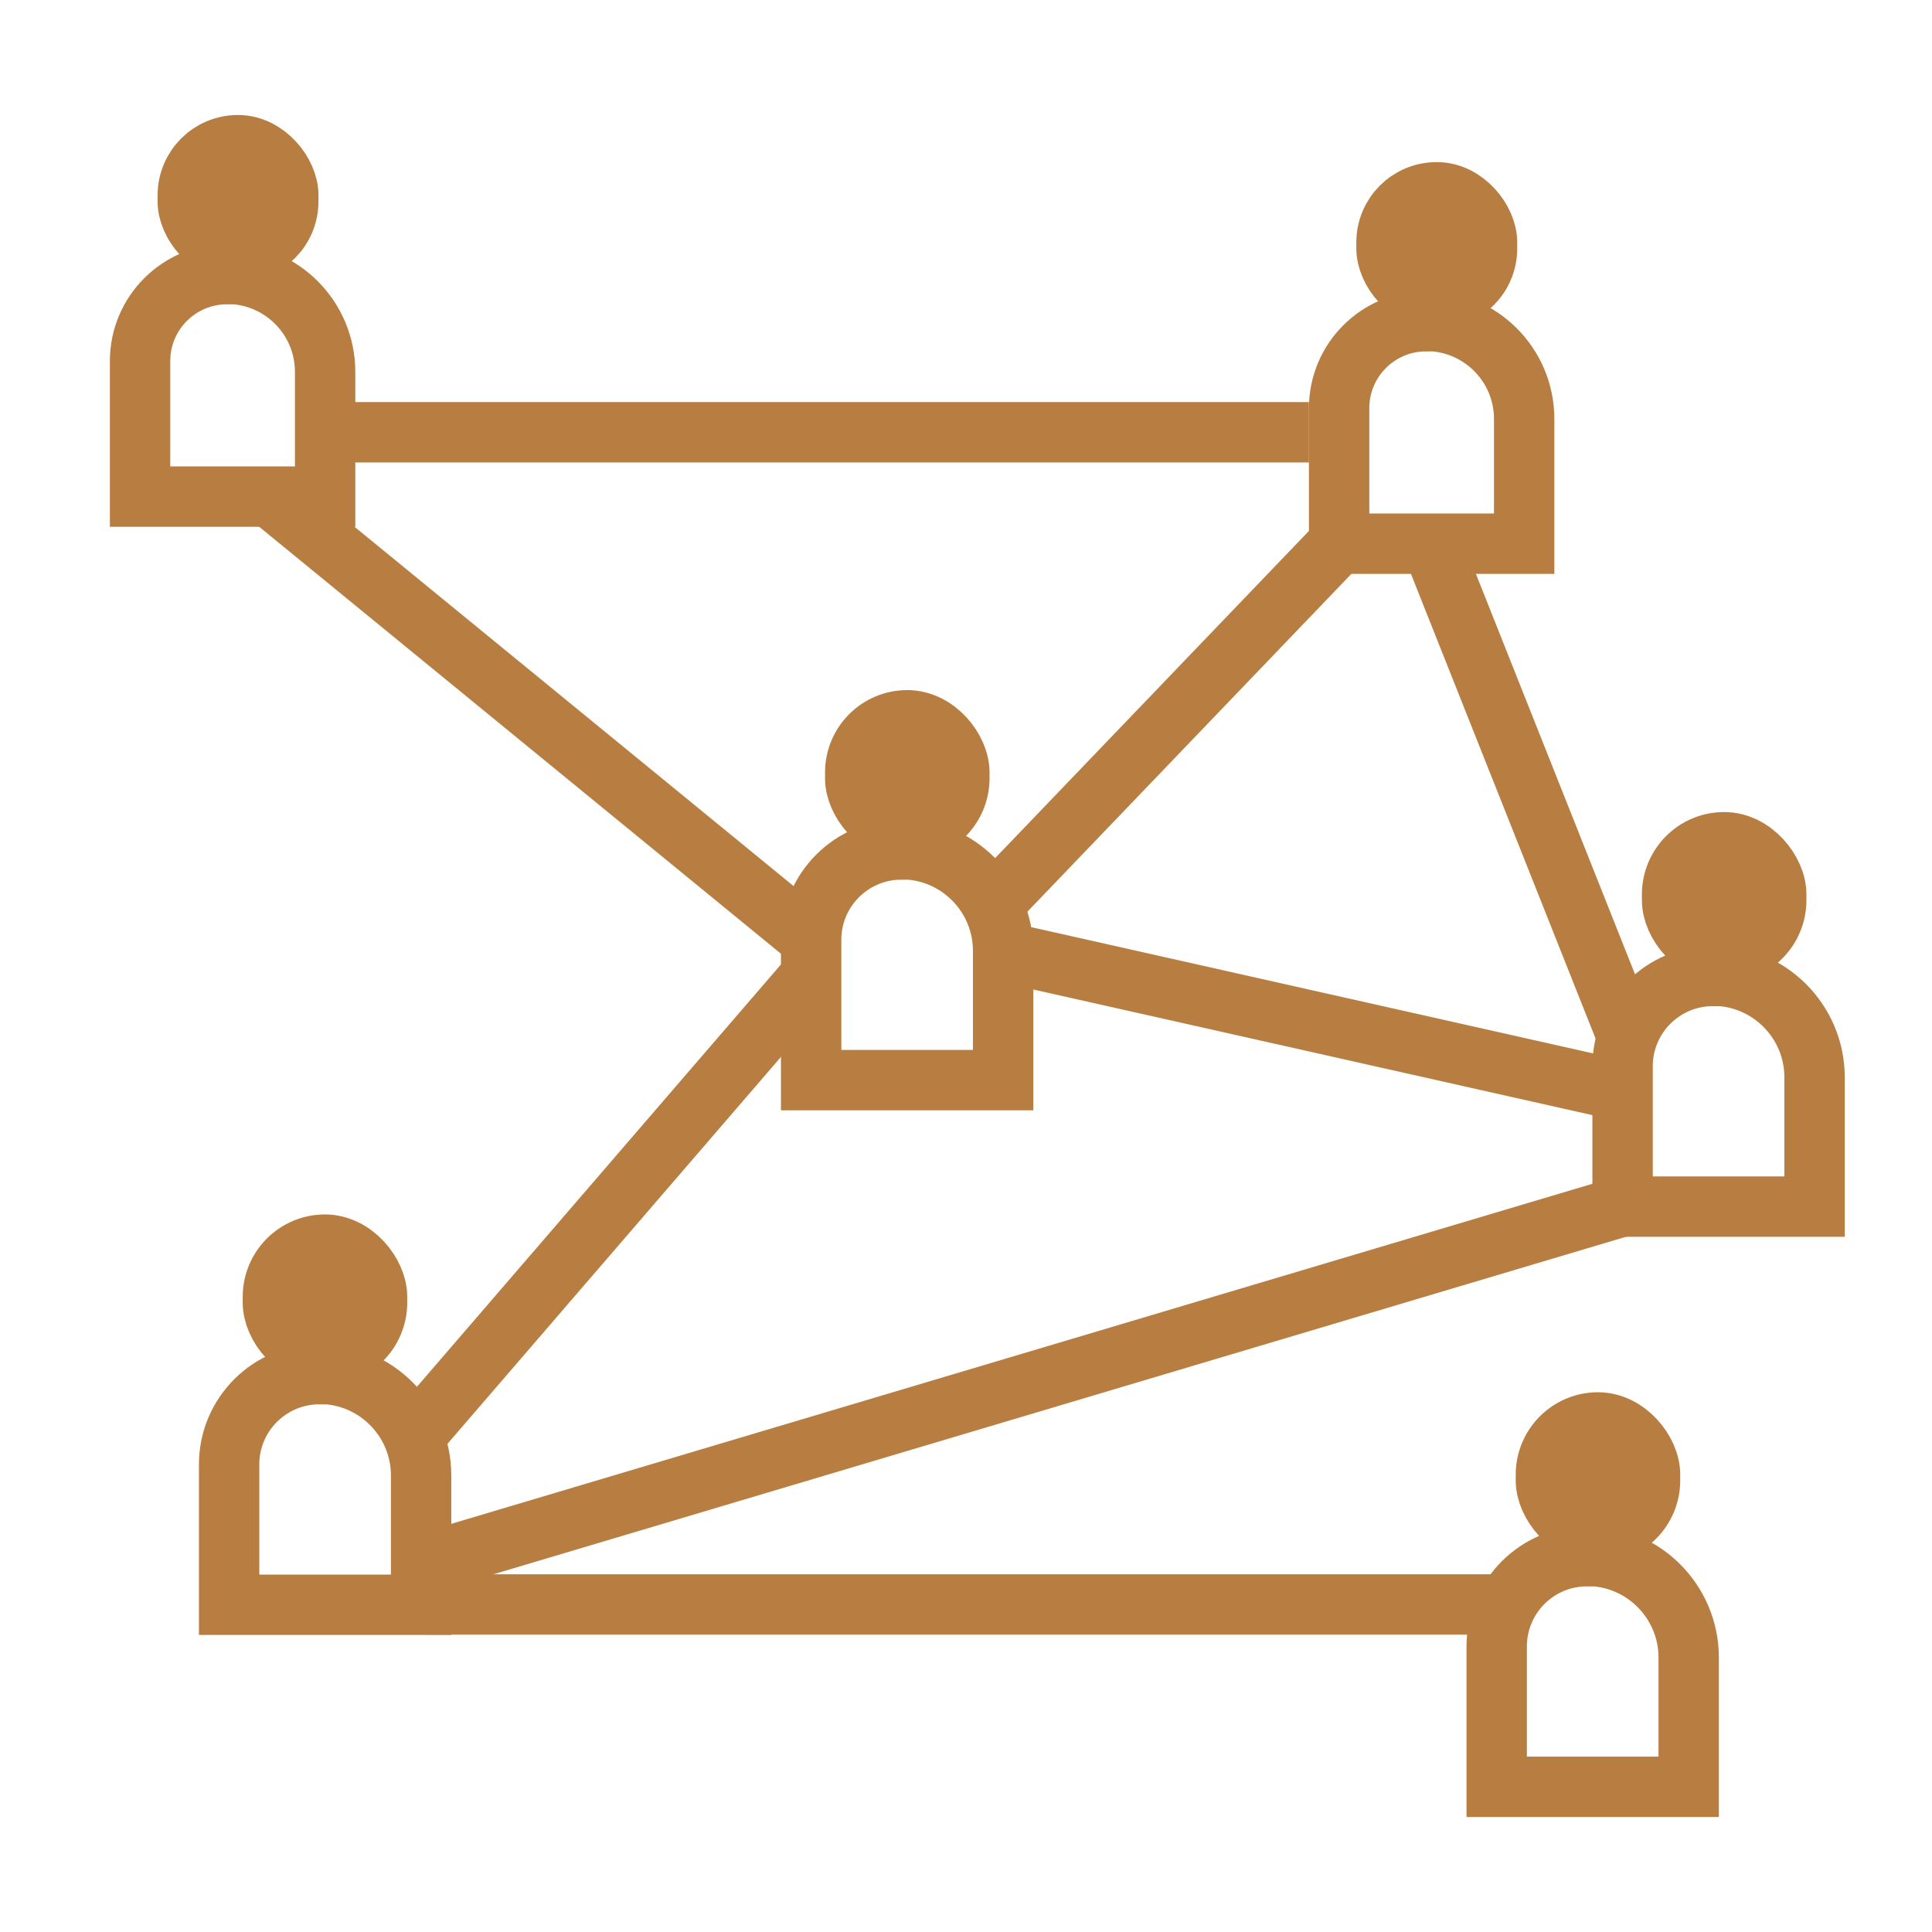 <?xml version="1.0" encoding="UTF-8"?><svg id="Layer_1" xmlns="http://www.w3.org/2000/svg" viewBox="0 0 64 64"><line x1="10.77" y1="14.32" x2="43.36" y2="14.32" fill="none" stroke="#b87e41" stroke-miterlimit="10" stroke-width="2"/><path d="M10.58,45.51h0c1.86,0,3.37,1.51,3.37,3.37v4.28h-6.36v-4.65c0-1.65,1.34-2.99,2.99-2.99Z" fill="none" stroke="#b87e41" stroke-miterlimit="10" stroke-width="2"/><rect x="9.04" y="41.23" width="3.45" height="3.65" rx="1.73" ry="1.73" fill="#b87e41" stroke="#b87e41" stroke-miterlimit="10" stroke-width="2"/><path d="M47.24,10.63h0c1.79,0,3.25,1.45,3.25,3.25v4.13h-6.13v-4.49c0-1.59,1.29-2.88,2.88-2.88Z" fill="none" stroke="#b87e41" stroke-miterlimit="10" stroke-width="2"/><rect x="45.93" y="6.37" width="3.33" height="3.52" rx="1.66" ry="1.66" fill="#b87e41" stroke="#b87e41" stroke-miterlimit="10" stroke-width="2"/><path d="M56.74,32.32h0c1.86,0,3.37,1.51,3.37,3.37v4.28h-6.36v-4.65c0-1.65,1.34-2.99,2.99-2.99Z" fill="none" stroke="#b87e41" stroke-miterlimit="10" stroke-width="2"/><rect x="55.39" y="27.9" width="3.45" height="3.65" rx="1.73" ry="1.73" fill="#b87e41" stroke="#b87e41" stroke-miterlimit="10" stroke-width="2"/><path d="M29.86,28.13h0c1.86,0,3.37,1.51,3.37,3.37v4.28h-6.36v-4.65c0-1.65,1.34-2.99,2.99-2.99Z" fill="none" stroke="#b87e41" stroke-miterlimit="10" stroke-width="2"/><rect x="28.33" y="23.86" width="3.45" height="3.65" rx="1.73" ry="1.73" fill="#b87e41" stroke="#b87e41" stroke-miterlimit="10" stroke-width="2"/><path d="M7.52,9.07h0c1.79,0,3.25,1.45,3.25,3.25v4.13h-6.13v-4.49c0-1.59,1.29-2.88,2.88-2.88Z" fill="none" stroke="#b87e41" stroke-miterlimit="10" stroke-width="2"/><rect x="6.22" y="4.81" width="3.33" height="3.52" rx="1.66" ry="1.66" fill="#b87e41" stroke="#b87e41" stroke-miterlimit="10" stroke-width="2"/><line x1="47.41" y1="17.99" x2="53.97" y2="34.5" fill="none" stroke="#b87e41" stroke-miterlimit="10" stroke-width="2"/><line x1="53.75" y1="36.14" x2="33.1" y2="31.5" fill="none" stroke="#b87e41" stroke-miterlimit="10" stroke-width="2"/><line x1="26.87" y1="32.32" x2="13.95" y2="47.31" fill="none" stroke="#b87e41" stroke-miterlimit="10" stroke-width="2"/><line x1="14.12" y1="53.15" x2="49.43" y2="53.15" fill="none" stroke="#b87e41" stroke-miterlimit="10" stroke-width="2"/><line x1="44.35" y1="18" x2="33.1" y2="29.73" fill="none" stroke="#b87e41" stroke-miterlimit="10" stroke-width="2"/><line x1="53.75" y1="39.96" x2="13.95" y2="51.82" fill="none" stroke="#b87e41" stroke-miterlimit="10" stroke-width="2"/><line x1="8.93" y1="16.44" x2="26.87" y2="31.12" fill="none" stroke="#b87e41" stroke-miterlimit="10" stroke-width="2"/><path d="M52.57,51.54h0c1.86,0,3.37,1.51,3.37,3.37v4.28h-6.36v-4.65c0-1.65,1.34-2.99,2.99-2.99Z" fill="none" stroke="#b87e41" stroke-miterlimit="10" stroke-width="2"/><rect x="51.21" y="47.12" width="3.45" height="3.65" rx="1.73" ry="1.73" fill="#b87e41" stroke="#b87e41" stroke-miterlimit="10" stroke-width="2"/></svg>